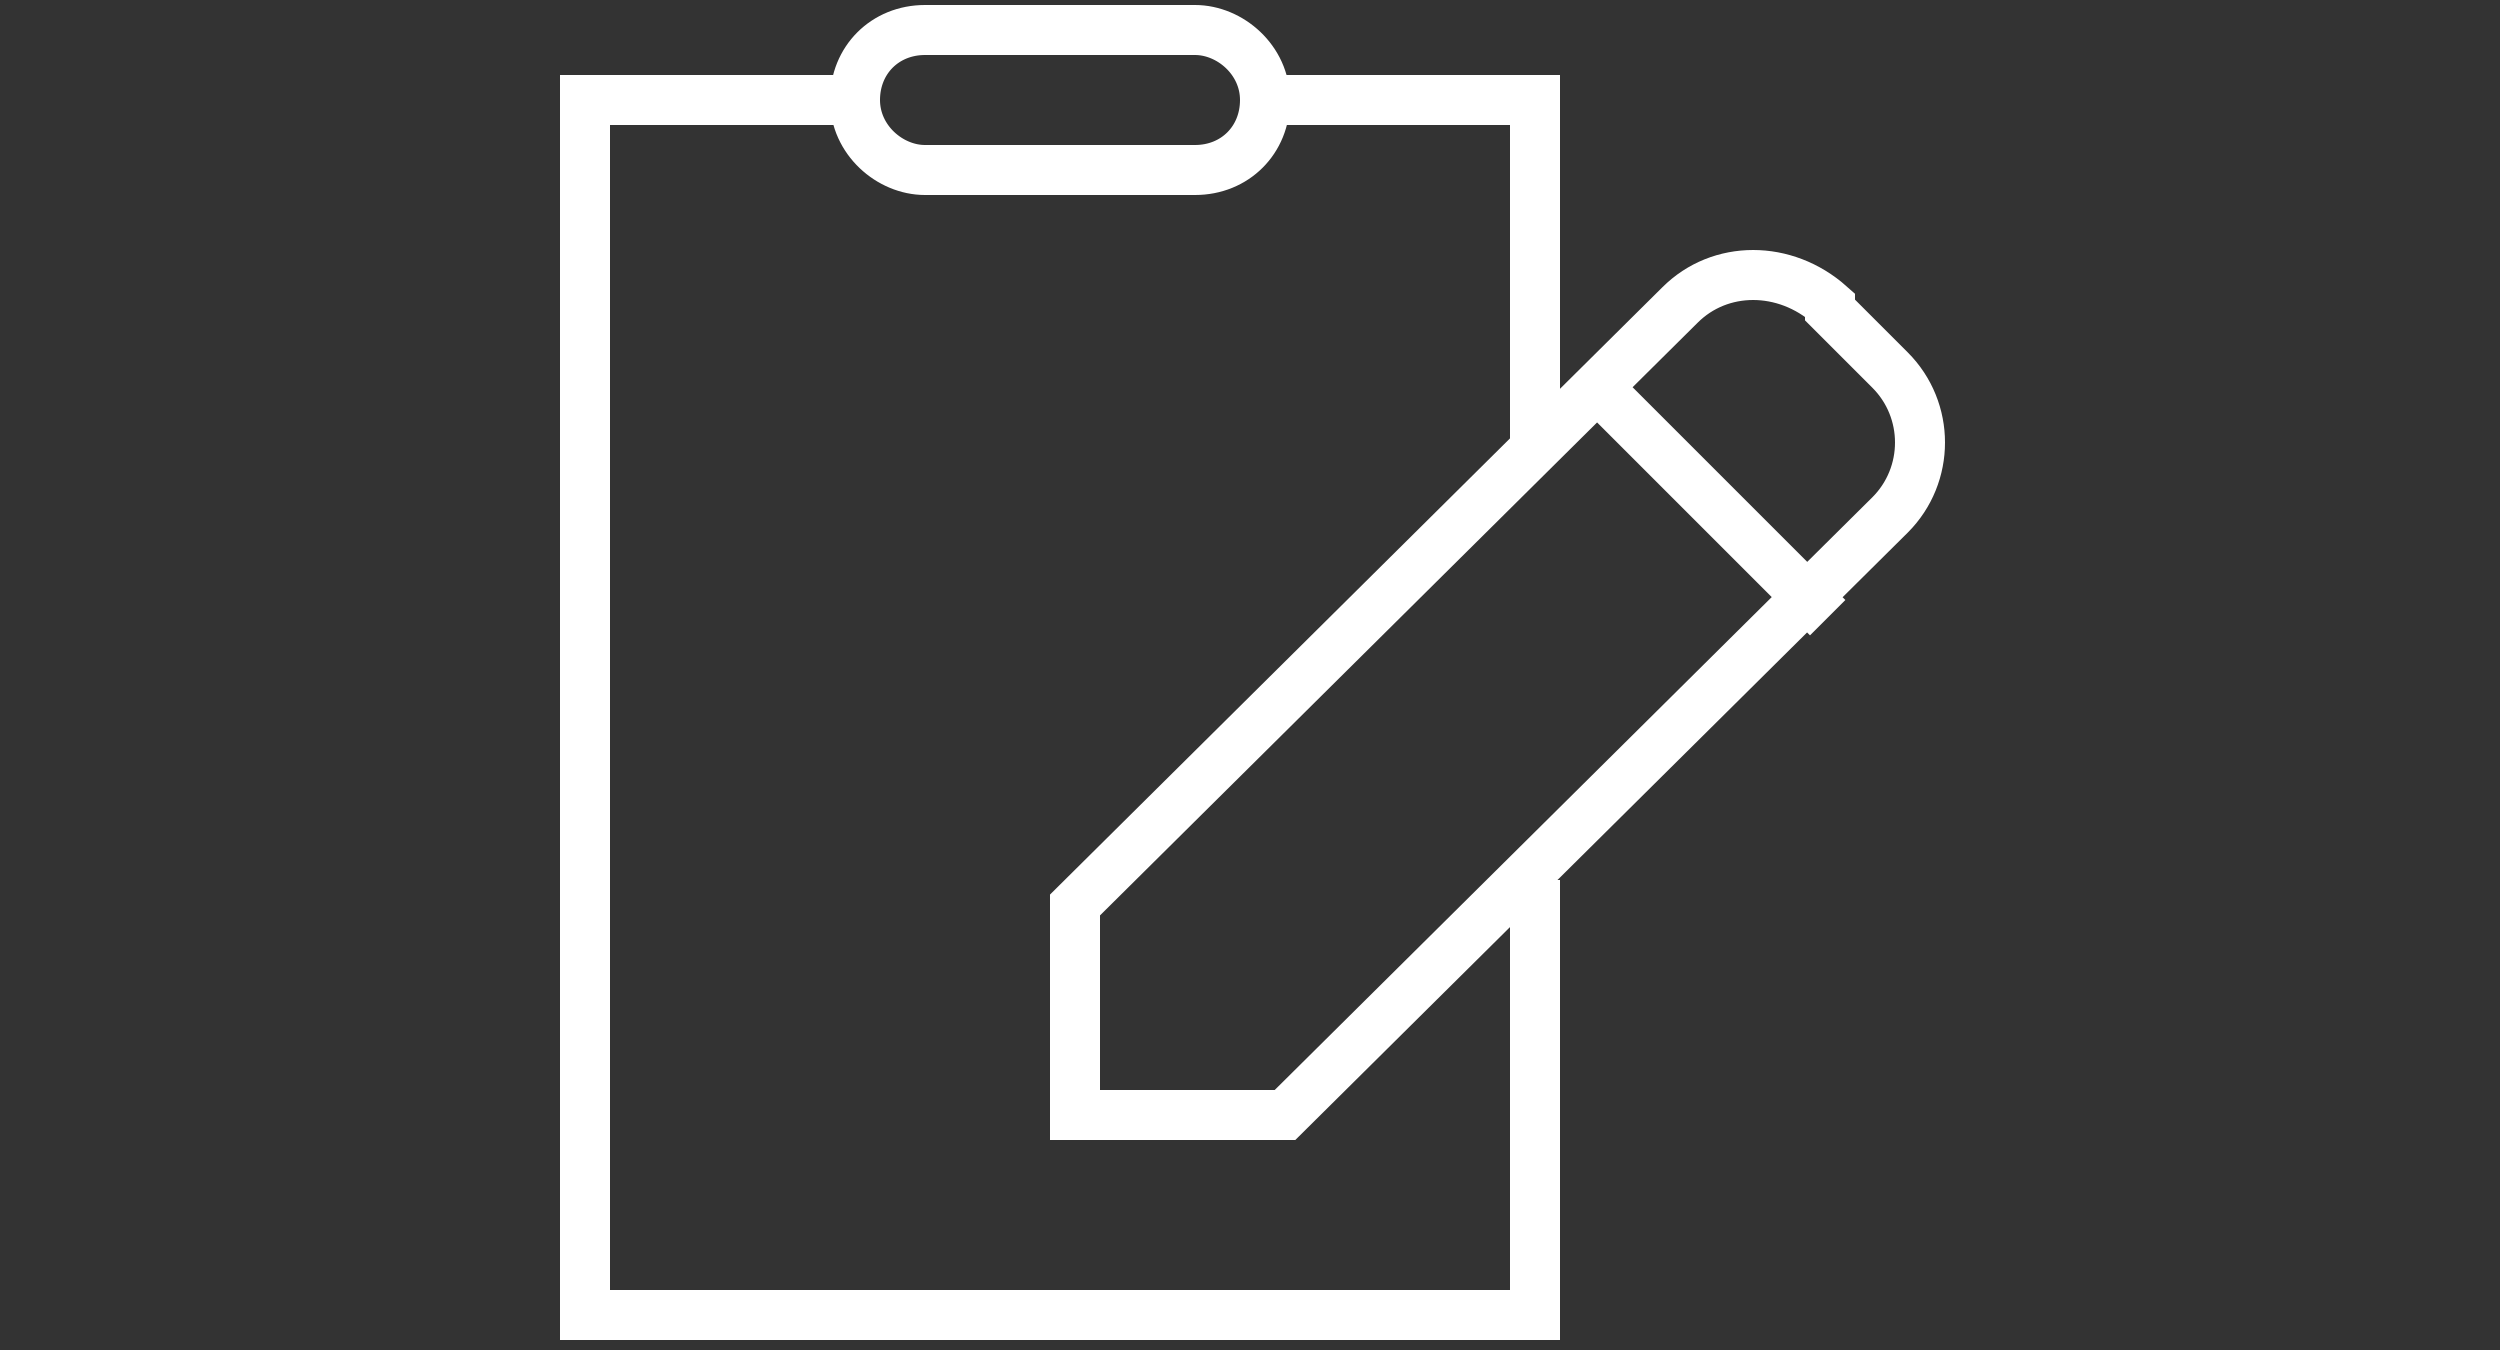 <?xml version="1.0" encoding="UTF-8"?>
<svg xmlns="http://www.w3.org/2000/svg" xmlns:xlink="http://www.w3.org/1999/xlink" version="1.1" viewBox="0 0 50 27">
  <rect x="0" y="0" width="50" height="27" fill="#333333" stroke="none"/>
  <defs>
    <style>
      .cls-1, .cls-2 {
        fill: none;
      }

      .cls-2 {
        stroke: #fff;
        stroke-linecap: square;
        stroke-miterlimit: 8;
      }

      .cls-3 {
        clip-path: url(#clippath);
      }
    </style>
    <clipPath id="clippath">
      <rect class="cls-1" x="11" width="28" height="27"/>
    </clipPath>
  </defs>
  <!-- Generator: Adobe Illustrator 28.7.10, SVG Export Plug-In . SVG Version: 1.2.0 Build 236)  -->
  <g>
    <g id="_レイヤー_1" data-name="レイヤー_1">
      <g class="cls-3">
        <g>
          <path class="cls-2" d="M32,7.8l4.2,4.2M36.6,6.2l1.2,1.2c.8.8.8,2.1,0,2.9l-12.1,12h-4.2v-4.2l12.1-12c.8-.8,2.1-.8,3,0h0Z"/>
          <path class="cls-2" d="M30.7,18.1v8.2H11.7V2h5.4"/>
          <path class="cls-2" d="M25.3,2h5.4v6.6"/>
          <path class="cls-2" d="M23.9,3.4h-5.4c-.7,0-1.4-.6-1.4-1.4s.6-1.4,1.4-1.4h5.4c.7,0,1.4.6,1.4,1.4s-.6,1.4-1.4,1.4Z"/>
        </g>
      </g>
    </g>
  </g>
</svg>